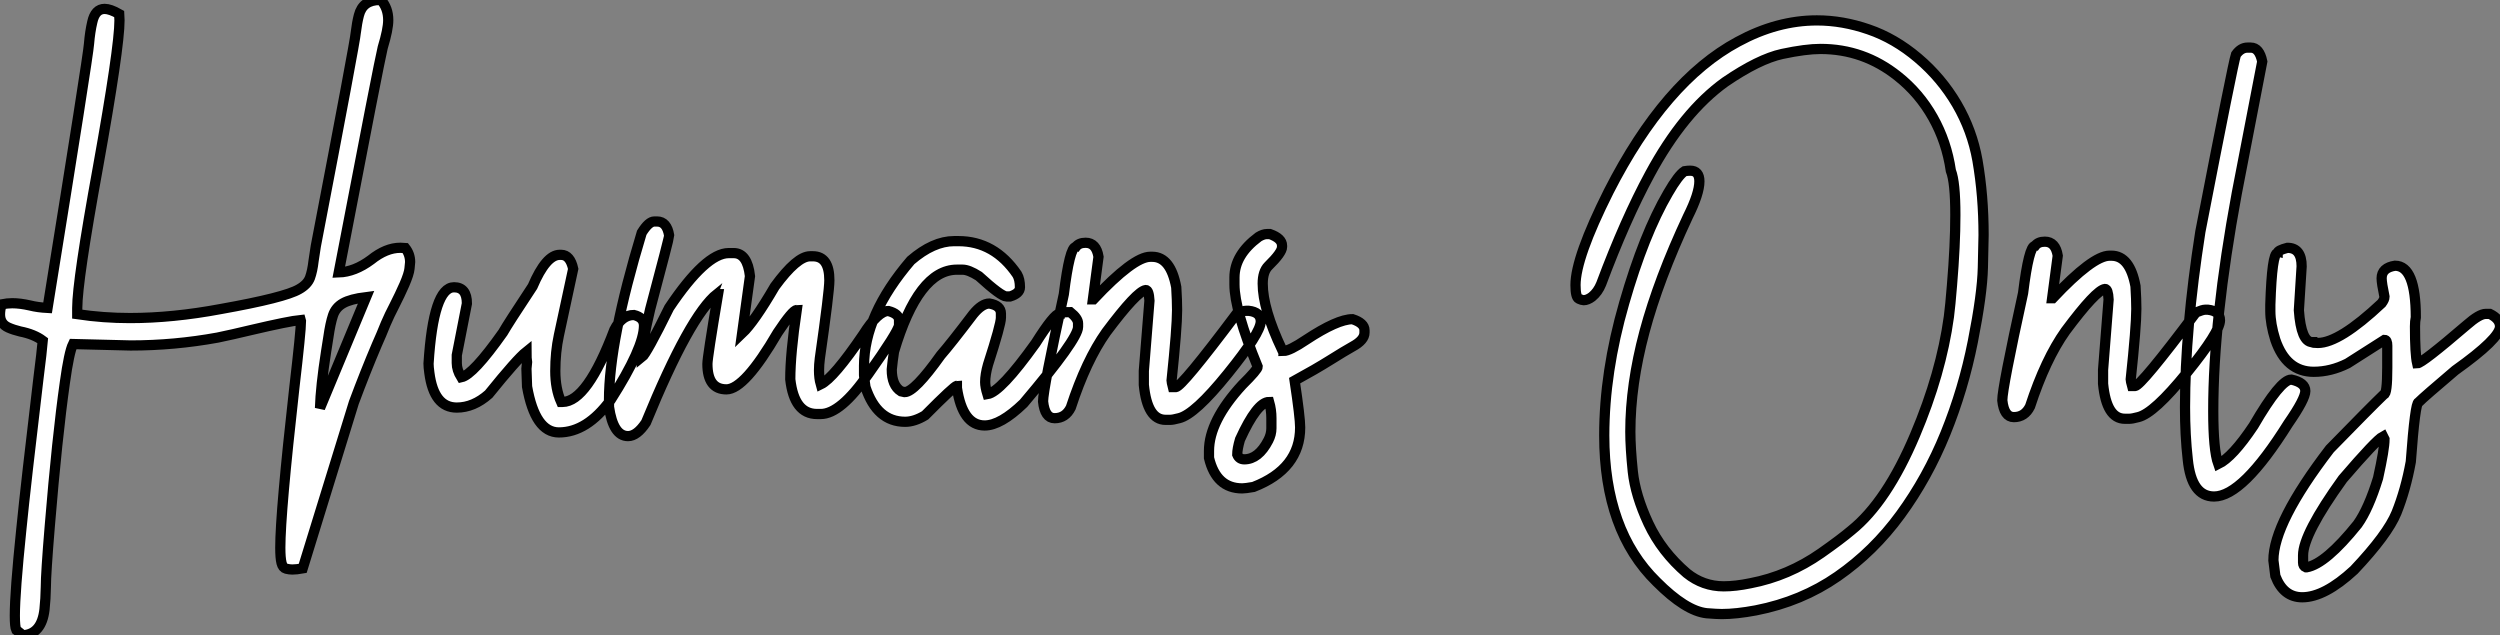 <?xml version="1.0" standalone="no"?>
<svg xmlns="http://www.w3.org/2000/svg" viewBox="-1 -5.498 244.376 62.1"><rect x="-1" y="-5.498" width="244.376" height="62.1" fill="#808080" stroke="none"/><path d="M2.24 20.84L2.24 20.84L1.59 20.32Q1.45 20.02 1.45 18.92L1.45 18.92Q1.45 16.63 2.08 10.53L2.08 10.53Q2.54 5.91 3.75-4.21L3.75-4.21Q4.10-6.97 4.18-7.96L4.18-7.96Q3.34-8.59 1.97-8.86L1.97-8.86Q1.31-9.02 0.82-9.24L0.82-9.24Q0-9.60 0-10.53L0-10.53Q0-10.94 0.14-11.51L0.14-11.51Q0.71-11.62 1.20-11.62L1.20-11.62Q1.97-11.62 2.93-11.40L2.93-11.40Q3.69-11.21 4.65-11.16L4.65-11.16Q8.64-35.90 8.70-36.97L8.70-36.97Q8.80-38.17 9.02-39.10L9.02-39.10Q9.30-40.39 10.23-40.39L10.23-40.39Q10.77-40.39 11.65-39.89L11.65-39.89L11.68-39.27Q11.68-36.61 9.57-24.88L9.57-24.88Q7.55-13.78 7.55-11.16L7.55-11.16L7.55-10.55Q10.09-10.17 12.71-10.17L12.71-10.17Q16.87-10.17 21.57-11.05L21.57-11.05Q27.84-12.17 29.23-12.99L29.23-12.99Q30.05-13.45 30.30-14.11Q30.54-14.77 30.65-15.75L30.65-15.75L30.87-17.20Q34.73-37.27 34.78-38.09L34.78-38.09Q34.89-39.02 35.08-39.76L35.08-39.76Q35.46-41.26 37.13-41.26L37.13-41.26L37.24-41.26Q37.95-40.47 37.95-39.29L37.95-39.29Q37.95-38.39 37.41-36.61L37.41-36.61Q37.11-35.46 33.11-14.63L33.11-14.63Q34.67-14.68 36.26-15.86L36.26-15.86Q37.73-17.04 39.13-17.04L39.13-17.04L39.62-17.01Q40.09-16.41 40.09-15.64L40.09-15.64Q40.09-15.53 40.03-15.01Q39.98-14.49 39.53-13.45Q39.07-12.41 38.57-11.43Q38.06-10.45 37.71-9.63L37.71-9.63Q37.27-8.53 36.83-7.55L36.83-7.55Q35.71-4.92 34.59-1.91L34.59-1.91L29.59 14.30Q28.98 14.41 28.57 14.41L28.57 14.41Q28.30 14.41 27.97 14.33Q27.64 14.25 27.52 13.77Q27.40 13.29 27.40 12.28L27.40 12.28Q27.40 8.83 28.77-3.34L28.77-3.34Q29.42-8.91 29.42-9.87L29.42-9.87L29.39-9.98Q28.25-9.87 24.55-9.00L24.55-9.00Q22.72-8.56 21.27-8.26L21.27-8.26Q17.04-7.49 12.77-7.49L12.77-7.49L7.14-7.63Q6.75-6.84 6.34-3.86L6.34-3.86Q5.58 1.50 4.87 10.12L4.87 10.12Q4.48 14.82 4.48 16.13L4.48 16.13Q4.46 17.28 4.35 18.32L4.35 18.32Q4.07 20.73 2.24 20.84ZM31.28-1.37L31.28-1.37L35.79-12.22Q34.26-12.03 33.54-11.62Q32.81-11.21 32.55-10.43Q32.29-9.65 32.10-8.31L32.10-8.31L31.88-6.92Q31.34-3.45 31.28-1.37ZM54.63 1.01L54.63 1.01Q52.31 1.01 51.52-3.47L51.52-3.47L51.46-5.22L51.52-5.85Q51.46-6.18 51.46-6.89L51.46-6.89Q50.53-6.15 47.77-2.73L47.77-2.73Q46.29-1.42 44.65-1.42L44.65-1.42Q42.41-1.42 41.97-4.81L41.97-4.81Q41.89-5.39 41.89-5.71L41.89-5.71Q42.36-13.18 44.38-13.18L44.38-13.18Q45.64-13.18 45.64-11.59L45.64-11.59L44.65-6.54L44.65-5.77Q44.65-5.09 45.09-4.38L45.09-4.38Q46.24-4.62 49.16-8.75L49.16-8.75Q49.66-9.63 52.06-13.26L52.06-13.26Q53.38-16.35 54.71-16.35L54.71-16.35L54.85-16.35Q55.73-16.35 56.03-14.98L56.03-14.98L54.63-8.48Q54.28-6.84 54.28-5.00L54.28-5.00Q54.28-3.25 54.85-1.97L54.85-1.97L54.99-1.97Q57.39-1.97 60.05-9.02L60.05-9.02Q60.79-10.47 61.96-10.47L61.96-10.47Q62.95-10.23 62.95-9.43L62.95-9.43Q62.95-7.27 59.69-2.16L59.69-2.16Q57.37 1.01 54.63 1.01ZM61.39 1.37L61.39 1.37Q59.94 1.37 59.53-1.48L59.53-1.48L59.53-2.16Q59.53-7.93 62.73-18.51L62.73-18.51Q63.41-19.61 63.96-19.61L63.96-19.61L64.23-19.61Q65.19-19.61 65.41-18.24L65.41-18.24Q65.41-17.99 63.55-11.02L63.55-11.02Q62.73-7.57 62.73-6.32L62.73-6.32Q63.19-6.67 65.41-11.18L65.41-11.18Q68.99-16.52 71.23-16.52L71.23-16.52L71.72-16.52Q73.06-16.52 73.31-14.27L73.31-14.27L72.54-8.67Q73.72-9.79 75.74-13.26L75.74-13.26Q77.90-16.21 79.19-16.21L79.19-16.21L79.46-16.21Q81.07-16.21 81.07-13.86L81.07-13.86Q81.07-12.74 80.14-6.23L80.14-6.23Q80.06-5.61 80.06-5.06L80.06-5.06Q80.06-4.29 80.23-3.69L80.23-3.69Q81.48-4.29 84.38-8.56L84.38-8.56Q85.83-10.86 86.84-10.86L86.84-10.86Q87.88-10.58 87.88-9.95L87.88-9.95L87.88-9.46Q87.75-8.75 84.88-4.70L84.88-4.70Q82.17-0.79 80.23-0.79L80.23-0.79L79.87-0.79Q77.63-0.79 77.25-4.18L77.25-4.18Q77.25-6.67 77.88-10.96L77.88-10.96Q77.49-10.96 76.02-8.75L76.02-8.75Q72.79-3.20 71.01-3.20L71.01-3.20Q69.15-3.20 69.15-5.69L69.15-5.69Q69.15-6.32 70.19-12.50L70.19-12.50Q70.11-12.50 70.11-12.55L70.11-12.55Q67.43-10.42 63.14 0.05L63.14 0.05Q62.26 1.37 61.39 1.37ZM96.25 0.33L96.25 0.33Q94.09 0.33 93.54-3.34L93.54-3.34L93.54-3.55Q93.30-3.55 90.43-0.66L90.43-0.66Q89.39-0.03 88.48-0.03L88.48-0.03Q85.72-0.03 84.60-3.42L84.60-3.42Q84.46-4.35 84.46-4.59L84.46-4.59L84.46-5.50Q84.46-10.47 89.03-15.80L89.03-15.80Q91.22-17.69 93.27-17.69L93.27-17.69L93.68-17.69Q97.21-17.69 99.42-14.44L99.42-14.44Q99.70-13.97 99.70-13.18L99.70-13.18Q99.70-12.58 98.74-12.28L98.74-12.28L98.38-12.28Q97.86-12.28 95.68-14.27L95.68-14.27Q94.69-14.90 94.09-14.90L94.09-14.90L93.54-14.90Q89.77-14.90 87.39-6.89L87.39-6.89Q87.25-5.99 87.17-5.14L87.17-5.14Q87.17-3.58 88.07-3.01L88.07-3.01L88.43-2.93Q89.39-2.93 91.96-6.54L91.96-6.54Q92.94-7.66 95.13-10.55L95.13-10.55Q95.98-11.59 96.71-11.59L96.71-11.59Q97.84-11.40 97.84-10.61L97.84-10.61L97.84-10.20Q97.84-9.54 96.58-5.63L96.58-5.63Q96.30-4.65 96.30-3.91L96.30-3.91Q96.30-3.45 96.52-2.73L96.52-2.73Q97.81-2.93 101.23-7.71L101.23-7.71Q103.06-10.61 103.58-10.61L103.58-10.61Q103.58-10.75 104.62-10.75L104.62-10.75Q105.38-10.14 105.38-9.65L105.38-9.65L105.38-9.30Q105.38-8.12 100.05-1.83L100.05-1.83Q97.81 0.33 96.25 0.33ZM114.38-0.22L114.38-0.22L113.94-0.22Q112.14-0.22 111.81-3.64L111.81-3.64L111.81-5.00L112.36-11.87Q112.30-12.91 112-12.91L112-12.91Q111.13-12.80 108.14-8.80L108.14-8.80Q106.18-6.04 104.67-1.42L104.67-1.42Q104.15-0.38 103.09-0.38L103.09-0.38Q102.13-0.38 101.96-2.02L101.96-2.02Q101.96-3.25 103.99-12.50L103.99-12.50Q104.56-17.12 105.16-17.12L105.16-17.12Q105.46-17.53 106.12-17.53L106.12-17.53Q107.16-17.53 107.38-16.16L107.38-16.16L106.83-12.00L106.89-12.00Q110.80-16.16 112.44-16.16L112.44-16.16L112.63-16.16Q114.43-16.16 114.98-13.18L114.98-13.18Q115.06-11.87 115.06-10.96L115.06-10.96Q115.06-9.21 114.52-4.05L114.52-4.05Q114.52-3.94 114.65-3.42L114.65-3.42L114.93-3.42Q115.50-3.42 120.89-10.61L120.89-10.61Q121.54-10.88 121.79-10.88L121.79-10.88L122.06-10.88Q123.24-10.75 123.24-9.84L123.24-9.84Q123.24-8.72 120.01-4.73Q116.79-0.74 115.25-0.38L115.25-0.38Q114.65-0.22 114.38-0.22ZM121.43 6.48L121.43 6.48Q118.89 6.48 118.18 3.50L118.18 3.50L118.18 2.82Q118.18-0.11 121.43-3.64L121.43-3.64Q122.94-5.14 122.94-5.41L122.94-5.41Q120.67-10.94 120.67-13.45L120.67-13.45L120.67-14.14Q120.67-16.35 123.02-18.10L123.02-18.10Q123.48-18.38 123.84-18.38L123.84-18.38L124.14-18.38Q125.32-17.96 125.32-17.25L125.32-17.25L125.32-17.12Q125.32-16.57 123.98-15.26L123.98-15.26Q123.43-14.71 123.43-13.54L123.43-13.54Q123.43-11.07 125.32-7.08L125.32-7.08Q125.45-7.05 125.45-6.95L125.45-6.95Q126.05-6.95 127.67-8.04L127.67-8.04Q130.73-10.06 132.21-10.06L132.21-10.06Q133.38-9.68 133.38-8.97L133.38-8.97L133.38-8.75Q133.38-8.01 132.21-7.38L132.21-7.38Q131.44-6.95 130.02-6.06Q128.60-5.17 126.55-4.05L126.55-4.05Q127.09-0.46 127.09 0.52L127.09 0.52Q127.09 4.57 122.53 6.34L122.53 6.34Q121.73 6.48 121.43 6.48ZM121.63 3.64L121.63 3.64Q123.02 3.64 123.98 1.78L123.98 1.78Q124.28 1.20 124.28 0.60L124.28 0.60L124.28-0.38Q124.28-1.20 124.06-1.97L124.06-1.97Q122.88-1.97 121.21 1.70L121.21 1.70Q120.94 2.63 120.94 3.17L120.94 3.17Q121.13 3.64 121.63 3.64Z" fill="white" stroke="black" transform="translate(0 0) scale(1 1) translate(-1 35.762)"/><path d="M16.49 18.87L16.49 18.87Q16.02 18.87 15.01 18.79L15.01 18.79Q12.96 18.57 10.12 15.72L10.12 15.72Q5.00 10.72 5.00 1.42L5.00 1.42Q5.00-4.79 6.95-11.53Q8.89-18.27 11.24-22.29L11.24-22.29Q12.25-24.04 12.85-24.42L12.85-24.42Q13.15-24.47 13.40-24.47L13.40-24.47Q14.30-24.47 14.30-23.43L14.30-23.43Q14.30-22.23 13.18-19.99L13.18-19.99Q10.31-13.86 8.93-8.71Q7.55-3.55 7.55 1.04L7.55 1.04Q7.55 2.60 7.79 4.94Q8.04 7.27 9.32 10.02Q10.61 12.77 13.07 14.88L13.07 14.88Q14.66 16.16 16.68 16.16L16.68 16.16Q17.83 16.16 19.28 15.86L19.28 15.86Q23.00 15.15 26.20 12.91L26.20 12.91Q28.11 11.57 29.15 10.69L29.15 10.69Q32.62 7.90 35.38 1.37L35.38 1.37Q37.93-4.65 38.69-10.20L38.69-10.20Q38.83-11.27 38.99-13.26L38.99-13.26Q39.32-17.20 39.32-20.13L39.32-20.13Q39.32-23.35 38.88-24.47L38.88-24.47Q38.47-27.29 37.13-29.67Q35.79-32.05 33.69-33.71L33.69-33.71Q30.35-36.37 26.14-36.37L26.14-36.37Q24.69-36.37 22.39-35.88Q20.10-35.38 16.82-33.14L16.82-33.14Q12.74-30.21 9.46-24.14L9.46-24.14Q7.05-19.69 4.70-13.40L4.70-13.40Q4.38-12.61 3.80-12.14L3.80-12.14Q3.36-11.81 2.98-11.81L2.98-11.81Q2.84-11.81 2.52-11.95Q2.19-12.09 2.19-13.29L2.19-13.29Q2.19-15.97 5.44-22.45L5.44-22.45Q10.94-33.25 18.07-37.08L18.07-37.08Q21.90-39.16 25.79-39.16L25.79-39.16Q28.30-39.16 30.84-38.28Q33.39-37.41 35.67-35.48Q37.95-33.55 39.46-30.98Q40.96-28.41 41.48-25.48L41.48-25.48Q42.08-22.01 42.08-18.18L42.08-18.18Q42.08-17.58 42.01-15.00Q41.95-12.41 41.03-7.77Q40.11-3.12 38.35 1.22Q36.59 5.55 33.96 9.15Q31.34 12.74 27.81 15.19Q24.28 17.64 19.82 18.51L19.82 18.51Q17.91 18.87 16.49 18.87ZM56.33-0.22L56.33-0.22L55.89-0.22Q54.09-0.22 53.76-3.64L53.76-3.64L53.76-5.00L54.30-11.87Q54.25-12.91 53.95-12.91L53.95-12.91Q53.07-12.80 50.09-8.80L50.09-8.80Q48.13-6.04 46.62-1.42L46.62-1.42Q46.10-0.38 45.04-0.38L45.04-0.38Q44.08-0.38 43.91-2.02L43.91-2.02Q43.91-3.25 45.94-12.50L45.94-12.50Q46.51-17.12 47.11-17.12L47.11-17.12Q47.41-17.53 48.07-17.53L48.07-17.53Q49.11-17.53 49.33-16.16L49.33-16.16L48.78-12.00L48.84-12.00Q52.75-16.16 54.39-16.16L54.39-16.16L54.58-16.16Q56.38-16.16 56.93-13.18L56.93-13.18Q57.01-11.87 57.01-10.96L57.01-10.96Q57.01-9.21 56.46-4.05L56.46-4.05Q56.46-3.94 56.60-3.42L56.60-3.42L56.88-3.42Q57.45-3.42 62.84-10.61L62.84-10.61Q63.49-10.88 63.74-10.88L63.74-10.88L64.01-10.88Q65.19-10.75 65.19-9.84L65.19-9.84Q65.19-8.72 61.96-4.73Q58.73-0.74 57.20-0.38L57.20-0.38Q56.60-0.22 56.33-0.22ZM64.61 7.38L64.61 7.38Q62.40 7.38 62.04 3.77L62.04 3.77Q61.77 1.39 61.77-1.34L61.77-1.34Q61.77-8.94 63.27-18.51L63.27-18.51Q66.47-35 66.75-35.82L66.75-35.82Q67.24-36.50 67.87-36.50L67.87-36.50L68.20-36.50Q69.04-36.50 69.32-35.14L69.32-35.14L66.83-22.26Q64.53-9.84 64.53-0.98L64.53-0.98Q64.53 2.84 65.02 4.21L65.02 4.21Q66.42 3.53 68.47 0.46L68.47 0.46Q71.09-4.05 72.16-4.05L72.16-4.05Q73.53-3.75 73.53-2.93L73.53-2.93Q73.53-2.16 71.86 0.25L71.86 0.25Q67.40 7.38 64.61 7.38ZM73.23 17.23L73.23 17.23Q71.39 17.23 70.60 15.15L70.60 15.15L70.41 13.62Q70.41 9.93 75.93 2.73L75.93 2.73Q79.87-1.31 81.21-2.60L81.21-2.60Q81.54-2.60 81.54-5.22L81.54-5.22L81.54-7.36Q81.54-7.93 81.27-7.93L81.27-7.93L77.66-5.63Q76.02-4.81 74.35-4.81L74.35-4.81Q71.67-4.81 70.60-7.93L70.60-7.93Q70.11-9.49 70.11-10.75L70.11-10.75L70.11-11.38Q70.27-16.43 70.82-16.43L70.82-16.43Q70.82-16.68 71.78-16.93L71.78-16.93Q73.17-16.93 73.17-15.12L73.17-15.12L72.90-10.83Q73.12-7.71 74.21-7.71L74.21-7.71Q74.21-7.63 74.76-7.63L74.76-7.63Q76.86-7.63 80.99-11.51L80.99-11.51Q81.27-11.89 81.27-12.14L81.27-12.14Q80.99-13.48 80.99-13.95L80.99-13.95Q80.99-14.98 82.30-15.18L82.30-15.18Q84.33-15.18 84.33-10.14L84.33-10.14Q84.25-9.76 84.25-9.24L84.25-9.24Q84.25-6.54 84.46-5.63L84.46-5.63Q84.93-5.63 89.30-9.38L89.30-9.38Q90.54-10.47 91.16-10.47L91.16-10.47L91.57-10.47Q92.56-9.98 92.56-9.24L92.56-9.24Q92.56-8.07 88.18-4.95L88.18-4.95Q85.15-2.38 84.60-1.83L84.60-1.83Q84.27-1.83 83.84 3.99L83.84 3.99Q83.34 6.73 82.44 8.97L82.44 8.97Q81.57 11.10 78.29 14.57L78.29 14.57Q75.41 17.23 73.23 17.23ZM73.58 14.30L73.66 14.30Q75.52 13.97 78.64 10.09L78.64 10.09Q79.71 8.59 80.64 5.58L80.64 5.58Q81.27 2.73 81.27 1.78L81.27 1.78L81.13 1.50Q80.45 1.86 77.19 5.66L77.19 5.66Q73.31 11.05 73.31 13.13L73.31 13.13L73.31 13.84Q73.31 14.19 73.58 14.30L73.58 14.30Z" fill="white" stroke="black" transform="translate(152.004 0) scale(1 1) translate(-1.188 35.656)"/></svg>